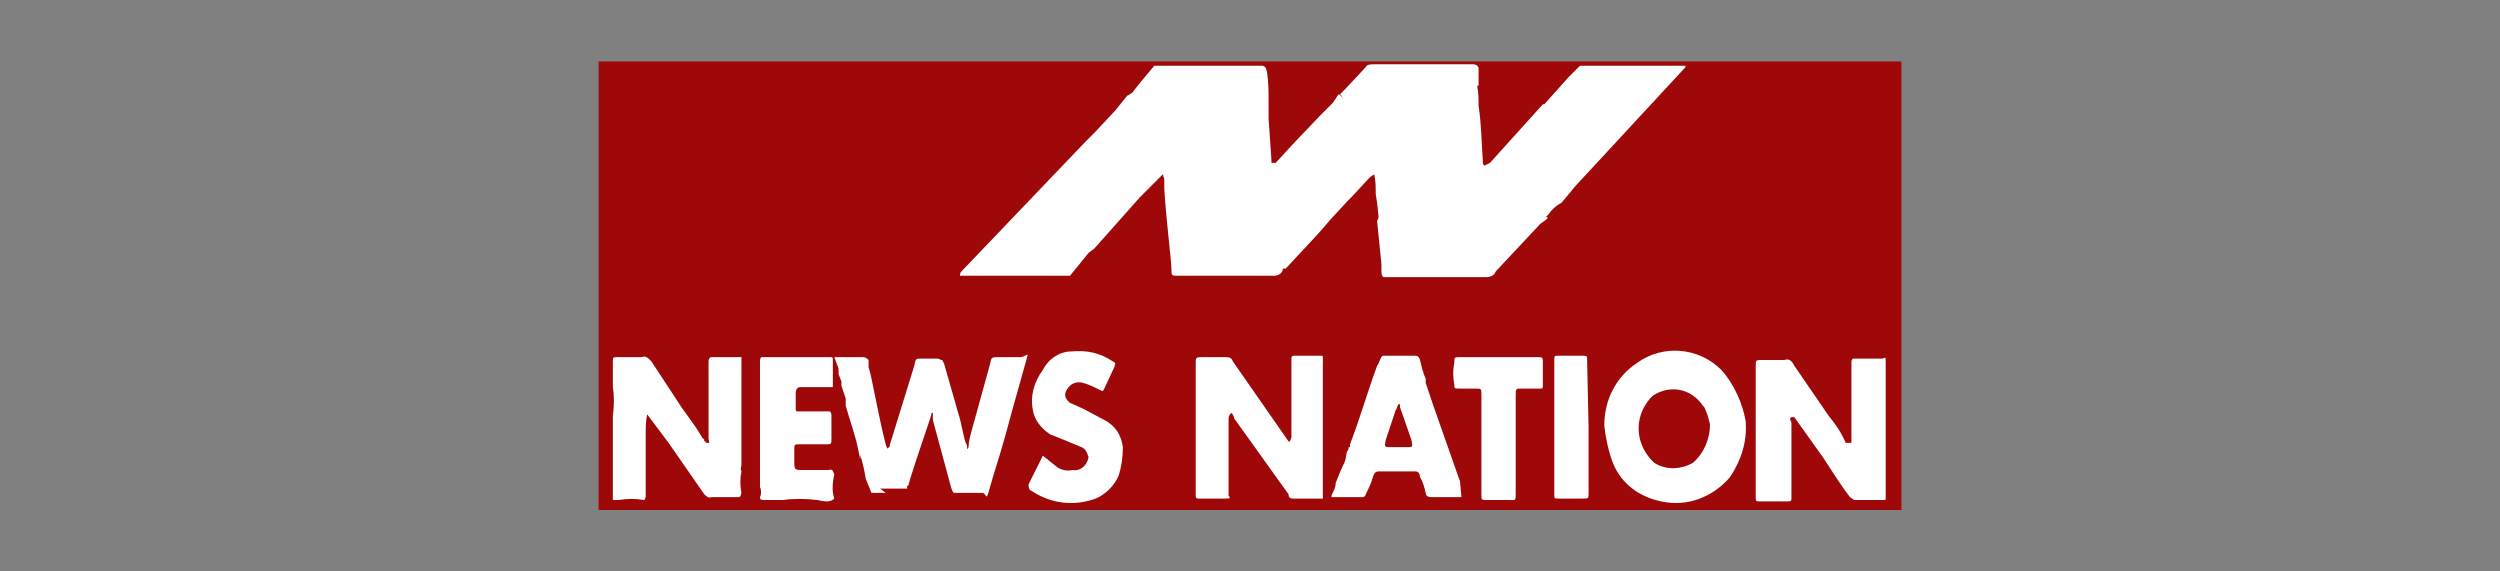 <?xml version="1.0" encoding="utf-8"?>
<!-- Generator: Adobe Illustrator 23.0.5, SVG Export Plug-In . SVG Version: 6.00 Build 0)  -->
<svg version="1.1" id="Layer_1" xmlns="http://www.w3.org/2000/svg" xmlns:xlink="http://www.w3.org/1999/xlink" width="175" height="40" x="0px" y="0px"
	 viewBox="0 0 175 40" style="enable-background:new 0 0 175 40;" xml:space="preserve">
<rect x="0" y="0" width="175" height="40" fill="#808080" stroke="none"/>
<style type="text/css">
	.st0{fill:#9F0809;}
	.st1{fill:#FFFFFF;}
</style>
<title>Indialink news</title>
<g>
	<rect x="41.9" y="4.3" class="st0" width="91.2" height="31.4"/>
	<g>
		<path class="st1" d="M132,25.3v9.5c0,0.2,0,0.2-0.2,0.2h-2l-0.3-0.2c-0.7-0.9-1.3-1.9-1.9-2.8l-2-2.8h-0.2c-0.2,0.1,0,0.3,0,0.4
			v5.2c0,0.3,0,0.3-0.4,0.3h-1.7c-0.4,0-0.4,0-0.4-0.3v-9.2c0-0.4,0-0.4,0.5-0.4h1.5c0.3-0.1,0.5,0,0.7,0.4l2.4,3.5
			c0.5,0.6,0.9,1.2,1.2,1.9h0.4v-5.6c0-0.3,0.1-0.3,0.2-0.3h2C132,25,132,25,132,25.3z"/>
		<path class="st1" d="M92.6,25.1v9.8h-2.1c-0.2,0-0.3-0.1-0.3-0.3l-3.8-5.3c0-0.1-0.1-0.3-0.2-0.4C86.1,29,86,29.1,86,29.3v5.4
			c0.2,0.2,0,0.2-0.2,0.2h-1.9c-0.1,0-0.2,0-0.2-0.2v-9.2c0-0.5,0-0.5,0.5-0.5h1.5c0.3,0,0.5,0,0.6,0.3l3.9,5.6h0.1
			c0-0.1,0.1-0.2,0.1-0.3v-5.5c0-0.2,0.1-0.2,0.2-0.2h1.9C92.6,24.9,92.6,24.9,92.6,25.1z"/>
		<path class="st1" d="M120.5,25.9c-1.6-1.6-4.1-1.8-5.9-0.5c-1.5,1-2.3,2.6-2.3,4.4c0.1,0.9,0.3,1.8,0.6,2.6
			c0.6,1.5,1.9,2.4,3.4,2.7c1.8,0.4,3.6-0.3,4.8-1.7c0.8-1.2,1.2-2.5,1.1-3.9C122,28.3,121.4,26.9,120.5,25.9z M118.5,32.4
			c-0.9,0.5-1.9,0.5-2.7,0c-1.3-1.2-1.5-3.1-0.3-4.5l0.2-0.2c1.2-0.8,2.7-0.5,3.5,0.7l0.1,0.1c0.2,0.4,0.3,0.8,0.4,1.2
			C119.7,30.7,119.3,31.7,118.5,32.4z"/>
		<path class="st1" d="M102.2,33.7l-1.9-5.4l-0.5-1.5l0,0c0,0,0-0.2,0-0.3c-0.2-0.4-0.3-0.9-0.4-1.3c-0.1-0.3-0.2-0.3-0.5-0.3h-2
			c-0.2,0-0.2,0.1-0.3,0.3c-0.1,0.2-0.1,0.3-0.2,0.4c-0.7,1.9-1.2,3.7-1.9,5.5v0.2h-0.1c0,0.1,0,0.2-0.1,0.3c-0.1,0.2,0,0.3-0.2,0.8
			c-0.2,0.4-0.4,0.9-0.6,1.4c0,0.5-0.3,0.7-0.3,1h2.2c0.1,0,0.2-0.1,0.2-0.2l0,0c0.2-0.4,0.4-0.8,0.5-1.2c0.1-0.3,0.2-0.4,0.4-0.4
			h2.6c0.2,0,0.3,0.2,0.3,0.4c0.2,0.3,0.3,0.7,0.4,1.1c0,0.3,0.3,0.3,0.5,0.3h2L102.2,33.7z M98.5,31.3h-1.1c-0.5,0-0.5,0-0.4-0.5
			l0.7-2.1c0.1-0.1,0.1-0.3,0.2-0.4s0.1,0.1,0.1,0.2l0.8,2.3C98.9,31.3,98.9,31.3,98.5,31.3z"/>
		<path class="st1" d="M108,25.4v1.5c0,0.3,0,0.3-0.2,0.3h-1.3c-0.4,0-0.4,0-0.4,0.5v6.8c0,0.6,0,0.5-0.5,0.5h-1.4
			c-0.5,0-0.5,0-0.5-0.3v-7c0-0.5,0-0.5-0.4-0.5h-1.1c-0.4,0-0.4,0-0.4-0.3c-0.1-0.5-0.1-1,0-1.5c0-0.4,0-0.4,0.4-0.4h5.4
			C108,25,108,25,108,25.4z"/>
		<path class="st1" d="M111.2,29.9v4.6c0,0.4,0,0.4-0.4,0.4h-1.7c-0.3,0-0.3,0-0.3-0.3v-9.3c0-0.4,0-0.4,0.3-0.4h1.7
			c0.3,0,0.3,0,0.3,0.4L111.2,29.9L111.2,29.9z"/>
		<path class="st1" d="M71.4,25h-1.5c-0.5,0-0.5,0-0.6,0.5L68,30.2c-0.1,0.4-0.2,0.7-0.2,1.1l0,0c-0.1,0.1,0,0.2-0.1,0.1
			c0-0.1,0-0.3-0.1-0.4c-0.2-0.6-0.3-1.4-0.5-2l-1-3.5c-0.1-0.2-0.1-0.3-0.2-0.3s-0.1-0.1-0.3-0.1h-1.1c-0.4,0-0.4,0-0.5,0.5
			l-1.7,5.5c0,0.1,0,0.2-0.2,0.3l0,0c0-0.1-0.1-0.2-0.1-0.3c-0.5-1.9-1-4.9-1.2-5.4c0-0.6,0-0.4,0-0.5c-0.1-0.1-0.2-0.2-0.4-0.2h-2
			l0.3,0.8l0,0v0.4l0.2,0.5V27l0,0l0.3,0.9v0.5l0,0c0.3,1.1,0.7,2.1,0.9,3.2s0.1,0.1,0.1,0.2l0,0c0.2,0.6,0.3,1.1,0.4,1.7l0.4,1h1
			l-0.4-0.3h1.9V34c0.1,0,0.1,0,0.1-0.1l0,0c0.5-1.7,1.6-4.8,1.6-4.9l0,0c0-0.1,0-0.1,0.1-0.1v0.5l1.3,4.8c0.1,0.2,0.1,0.3,0.2,0.3
			h2c0.3,0.1,0.2,0.7,0.5-0.4c0.3-1.1,0.6-1.9,1.1-3.7c0.5-1.9,1.4-5,1.5-5.4S71.8,25,71.4,25z M65,29.4v-0.3
			C65,29.2,65,29.3,65,29.4z"/>
		<path class="st1" d="M117.8,4.9l-7.5,8.1l-1,1.2c-0.4,0.2-0.7,0.5-0.9,0.8l-0.2,0.2h0.1c0.2,0.1-0.5,0.4-0.6,0.6l-3,3.2
			c-0.1,0.3-0.4,0.4-0.7,0.4h-7.1c-0.1,0-0.2-0.1-0.2-0.4v-0.5l-0.3-3c0-0.1,0.1-0.2,0.1-0.3s-0.1-1.1-0.2-1.6c0-0.5,0-0.9-0.1-1.4
			l-0.3,0.2l-1.3,1.4l-0.3,0.3l-1.2,1.3c-1,1.2-2,2.2-3.1,3.4h-0.2c0,0.3-0.3,0.5-0.6,0.5h-6.8c-0.4,0-0.4,0-0.4-0.5
			s-0.4-3.7-0.5-5.6v-0.5c0-0.1,0-0.3-0.1-0.4c0.1,0,0-0.1,0-0.1l0,0l-1.6,1.6l-1.6,1.8l-1.6,1.8l-0.4,0.3l-1.3,1.6h-7.7
			c0-0.1,0-0.2,0.1-0.3L76,9.9l0.4-0.4l0.3-0.3l1.4-1.5l0.8-1c0.2-0.1,0.4-0.2,0.5-0.4l0.4-0.5l1-1.2h7.6c0.2,0.1,0.2,0.1,0.3,0.5
			c0.1,0.7,0.1,1.4,0.1,2l0,0v1.2l0,0l0.2,2.9l0,0v0.2h0.3l1.1-1.2l0,0l1.9-2l1-1l0.4-0.6C94,6.7,94,7,94,7.2l0,0
			c0-0.2,0-0.5-0.2-0.6l0.4-0.4l1.4-1.5c0.1-0.2,0.3-0.2,0.7-0.2h6.8c0.2,0,0.4,0.1,0.4,0.3V6h-0.1c0.1,0.5,0.1,0.9,0.1,1.4
			c0.2,1.3,0.2,2.5,0.3,3.9c0,0.1,0,0.2,0.1,0.3l0.4-0.2l3.7-4.1h0.1l1.7-1.9l0.8-0.8h7.4C118,4.7,117.9,4.8,117.8,4.9z"/>
		<path class="st1" d="M78.6,31.3c0,0.7-0.1,1.4-0.3,2c-0.3,0.7-0.9,1.3-1.6,1.6c-1.4,0.5-2.8,0.4-4.1-0.3l-0.5-0.3
			C72,34.2,72,34,72,33.9l1-2l1,0.8c0.3,0.2,0.7,0.3,1.1,0.2c0.5,0.1,1-0.3,1.1-0.9l0,0l0,0c-0.1-0.3-0.2-0.6-0.5-0.7l-1.2-0.5
			l-1-0.4c-0.6-0.4-1.1-1-1.2-1.7c-0.2-1,0.1-2,0.7-2.8c0.4-0.8,1.2-1.3,2-1.3c1.1-0.1,2,0.1,2.9,0.7c0.2,0.1,0.2,0.1,0.1,0.4
			l-0.7,1.5c-0.1,0.2-0.1,0.2-0.3,0.1c-0.4-0.2-0.8-0.4-1.2-0.5c-0.3-0.1-0.7,0-0.9,0.2c-0.4,0.4-0.5,0.8,0,1.2l0.9,0.4l1.5,0.8
			C78.1,29.8,78.5,30.5,78.6,31.3z"/>
		<path class="st1" d="M51.9,32.5c0,0.2-0.1,0.3,0,0.5l0,0c-0.1,0.5-0.1,1,0,1.5c-0.1,0.3,0,0.3-0.4,0.3h-1.7
			c-0.2,0.1-0.4-0.1-0.5-0.2L46.8,31l-1.5-2c-0.1,0.5-0.1,0.9-0.1,1.4v4.2c0,0.2,0,0.3-0.1,0.4l0,0c-0.6-0.1-1.2-0.1-1.8,0h-0.4
			v-5.9c0.1-0.7,0.1-1.4,0-2l0,0v-1.7c0-0.4,0-0.4,0.3-0.4h1.7c0.3-0.1,0.4,0,0.7,0.3l2.1,3.2l1,1.4l0.5,0.8c0.1,0,0.1,0.1,0.1,0.2
			h0.1c0,0.1,0,0.1,0.1,0.1l0,0h0.1c0.1,0,0-0.2,0-0.3v-5.4c0-0.2,0.1-0.3,0.2-0.3h2.1C51.9,25,51.9,32.5,51.9,32.5z"/>
		<path class="st1" d="M58.4,34.9c-0.3,0.3-0.7,0.2-1.2,0.1c-0.8-0.1-1.7-0.1-2.4,0h-1.2c-0.3,0-0.4,0-0.4-0.2
			c0.1-0.2,0.1-0.5,0-0.7l0,0v-8.8c0-0.3,0.1-0.3,0.2-0.3h4.7c0.2,0,0.2,0,0.2,0.3v1.8H56c-0.2,0-0.3,0.2-0.3,0.4v1.1
			c0,0.1,0,0.2,0.1,0.2h2.3c0.1,0.1,0.1,0.2,0.1,0.4v1.5c0,0.4,0,0.4-0.4,0.4H56c-0.4,0-0.4,0-0.4,0.4v0.7c0,0.7,0,0.7,0.6,0.7H58
			c0.3-0.1,0.3,0.1,0.4,0.3C58.3,33.7,58.2,34.3,58.4,34.9z"/>
	</g>
</g>
</svg>
